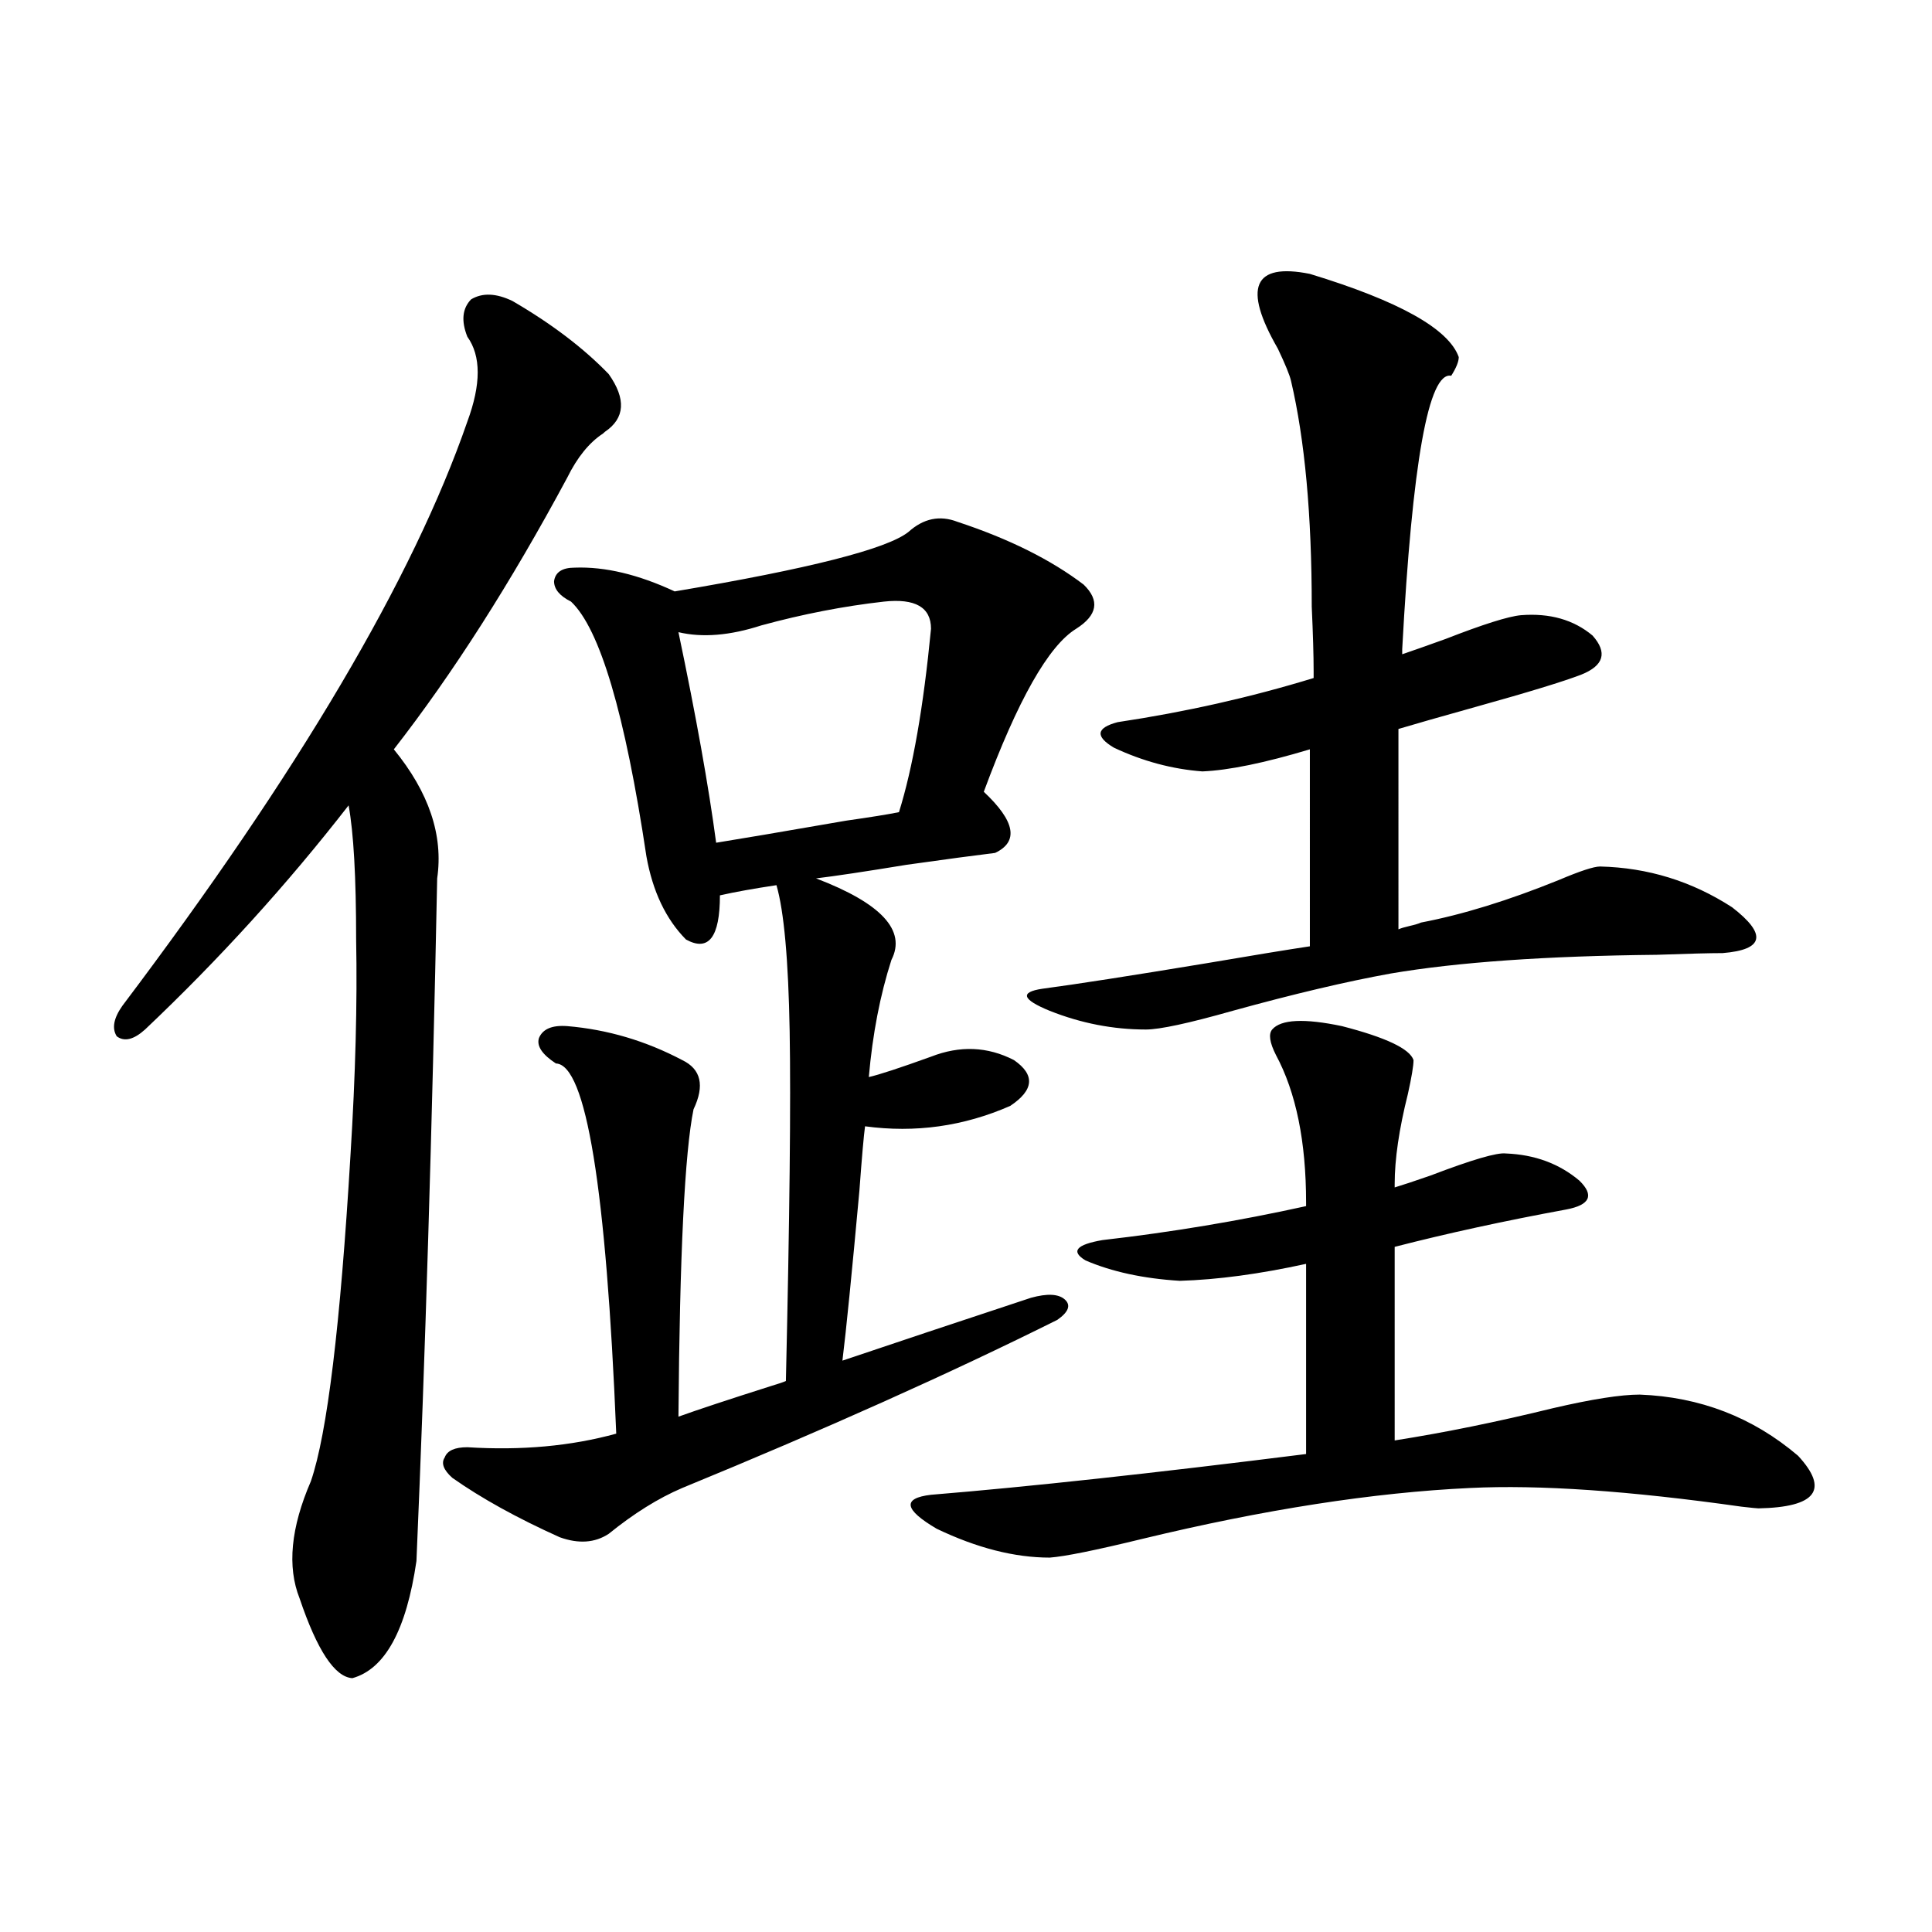 <?xml version="1.0" encoding="utf-8"?>
<!-- Generator: Adobe Illustrator 16.0.0, SVG Export Plug-In . SVG Version: 6.00 Build 0)  -->
<!DOCTYPE svg PUBLIC "-//W3C//DTD SVG 1.1//EN" "http://www.w3.org/Graphics/SVG/1.1/DTD/svg11.dtd">
<svg version="1.1" id="图层_1" xmlns="http://www.w3.org/2000/svg" xmlns:xlink="http://www.w3.org/1999/xlink" x="0px" y="0px"
	 width="1000px" height="1000px" viewBox="0 0 1000 1000" enable-background="new 0 0 1000 1000" xml:space="preserve">
<path d="M241.896,174.281c-3.262-8.198-2.606-14.64,1.951-19.336c5.854-3.516,13.003-3.214,21.463,0.879
	c20.152,11.728,36.737,24.321,49.755,37.793c9.101,12.896,8.445,22.852-1.951,29.883l-0.976,0.879
	c-7.164,4.696-13.338,12.305-18.536,22.852c-29.268,54.492-59.19,101.376-89.754,140.625c18.201,22.274,25.686,44.536,22.438,66.797
	c-2.606,130.078-6.188,247.852-10.731,353.32c-5.213,35.733-16.265,55.948-33.17,60.645c-9.115-0.591-18.216-14.364-27.316-41.309
	c-6.509-16.397-4.558-36.612,5.854-60.645c8.445-24.609,15.274-80.859,20.487-168.75c2.592-41.597,3.567-78.8,2.927-111.621
	c0-32.218-1.311-55.371-3.902-69.434c-31.874,41.021-66.995,79.692-105.363,116.016c-5.854,5.273-10.731,6.454-14.634,3.516
	c-2.606-4.093-1.631-9.366,2.927-15.82c91.05-120.698,150.561-221.484,178.532-302.344
	C249.046,198.891,249.046,184.251,241.896,174.281z M495.549,270.082c26.661,8.789,48.444,19.638,65.364,32.52
	c8.445,8.212,7.149,15.82-3.902,22.852c-14.313,8.789-30.243,36.914-47.804,84.375c16.25,15.243,18.201,25.79,5.854,31.641
	c-9.756,1.181-25.045,3.228-45.853,6.152c-21.463,3.516-37.072,5.864-46.828,7.031c33.811,12.896,46.828,26.958,39.023,42.188
	c-5.854,18.169-9.756,38.384-11.707,60.645c5.198-1.167,15.93-4.683,32.194-10.547c14.954-5.851,29.268-5.273,42.926,1.758
	c11.052,7.622,10.396,15.532-1.951,23.73c-24.069,10.547-49.114,14.063-75.12,10.547c-0.655,4.696-1.631,15.82-2.927,33.398
	c-3.902,42.778-6.829,72.07-8.78,87.891c26.006-8.789,58.535-19.624,97.559-32.52c8.445-2.335,14.299-2.046,17.561,0.879
	c3.247,2.938,1.951,6.454-3.902,10.547c-55.288,27.548-119.997,56.552-194.142,87.012c-12.362,5.273-25.045,13.184-38.048,23.73
	c-7.164,4.696-15.609,5.273-25.365,1.758c-22.118-9.956-40.654-20.215-55.608-30.762c-4.558-4.093-5.854-7.608-3.902-10.547
	c1.296-3.516,5.198-5.273,11.707-5.273c27.957,1.758,53.657-0.577,77.071-7.031c-5.213-127.14-15.609-191.011-31.219-191.602
	c-7.164-4.683-10.091-9.077-8.78-13.184c1.951-4.683,6.829-6.729,14.634-6.152c20.808,1.758,40.64,7.622,59.511,17.578
	c9.756,4.696,11.707,13.184,5.854,25.488c-4.558,22.274-7.164,75.298-7.805,159.082c9.756-3.516,25.686-8.789,47.804-15.82
	c3.902-1.167,6.494-2.046,7.805-2.637c1.951-84.375,2.592-144.718,1.951-181.055c-0.655-36.914-2.927-62.101-6.829-75.586
	c-11.707,1.758-21.463,3.516-29.268,5.273c0,21.685-5.854,29.306-17.561,22.852c-10.411-10.547-17.24-24.897-20.487-43.066
	c-11.066-73.828-24.069-117.773-39.023-131.836c-5.854-2.925-8.78-6.44-8.78-10.547c0.641-4.683,4.223-7.031,10.731-7.031
	c15.609-0.577,32.835,3.516,51.706,12.305c69.587-11.714,109.906-21.973,120.973-30.762
	C477.988,268.324,486.434,266.566,495.549,270.082z M457.501,311.391c-20.822,2.349-41.95,6.454-63.413,12.305
	c-16.265,5.273-30.578,6.454-42.926,3.516c9.101,43.368,15.609,79.692,19.512,108.984c11.052-1.758,33.49-5.562,67.315-11.426
	c12.348-1.758,21.463-3.214,27.316-4.395c7.149-22.852,12.683-54.492,16.585-94.922
	C481.891,314.329,473.751,309.633,457.501,311.391z M848.711,721.84c31.219,1.181,58.535,11.728,81.949,31.641
	c16.25,17.578,9.421,26.669-20.487,27.246c-0.655,0-3.582-0.288-8.78-0.879c-57.895-8.198-104.723-11.426-140.484-9.668
	c-50.09,2.349-106.674,11.138-169.752,26.367c-24.069,5.864-39.999,9.091-47.804,9.668c-18.216,0-37.728-4.972-58.535-14.941
	c-16.92-9.956-17.896-15.82-2.927-17.578c50.075-4.093,114.784-11.124,194.142-21.094v-98.438
	c-24.069,5.273-45.853,8.212-65.364,8.789c-18.871-1.167-35.121-4.683-48.779-10.547c-7.805-4.683-4.878-8.198,8.78-10.547
	c35.762-4.093,70.883-9.956,105.363-17.578v-1.758c0-31.641-5.213-57.129-15.609-76.465c-3.262-6.44-3.902-10.835-1.951-13.184
	c4.543-5.273,16.585-5.851,36.097-1.758c22.759,5.864,35.121,11.728,37.072,17.578c0,2.938-0.976,8.789-2.927,17.578
	c-4.558,18.169-6.829,33.7-6.829,46.582v1.758c3.902-1.167,10.076-3.214,18.536-6.152c21.463-8.198,34.466-12.003,39.023-11.426
	c14.954,0.591,27.637,5.273,38.048,14.063c7.805,7.622,5.519,12.606-6.829,14.941c-31.874,5.864-61.462,12.305-88.778,19.336V745.57
	c26.006-4.093,53.322-9.668,81.949-16.699C823.986,724.188,838.955,721.84,848.711,721.84z M735.543,477.504
	c21.463-4.093,45.197-11.426,71.218-21.973c11.052-4.683,18.201-7.031,21.463-7.031c24.71,0.591,47.469,7.622,68.291,21.094
	c18.201,14.063,16.585,21.973-4.878,23.73c-6.509,0-17.896,0.302-34.146,0.879c-57.239,0.591-103.092,3.817-137.558,9.668
	c-22.773,4.106-50.09,10.547-81.949,19.336c-22.773,6.454-37.728,9.668-44.877,9.668c-16.92,0-33.505-3.214-49.755-9.668
	c-14.313-5.851-15.609-9.668-3.902-11.426c17.561-2.335,45.853-6.729,84.876-13.184c24.055-4.093,41.95-7.031,53.657-8.789V387.855
	c-23.414,7.031-41.95,10.849-55.608,11.426c-15.609-1.167-30.898-5.273-45.853-12.305c-9.756-5.851-9.115-10.245,1.951-13.184
	c35.121-5.273,68.932-12.882,101.461-22.852v-3.516c0-8.198-0.335-19.336-0.976-33.398c0-47.461-3.582-86.421-10.731-116.895
	c-0.655-2.925-2.927-8.487-6.829-16.699c-18.216-31.641-12.683-44.522,16.585-38.672c46.173,14.063,71.858,28.427,77.071,43.066
	c0,2.349-1.311,5.575-3.902,9.668c-11.707-2.335-20.167,44.824-25.365,141.504v2.637c5.198-1.758,12.683-4.395,22.438-7.91
	c19.512-7.608,32.515-11.714,39.023-12.305c14.954-1.167,27.316,2.349,37.072,10.547c7.805,8.789,5.854,15.532-5.854,20.215
	c-9.115,3.516-27.316,9.091-54.633,16.699c-18.871,5.273-32.194,9.091-39.999,11.426V481.02c1.296-0.577,3.247-1.167,5.854-1.758
	C732.281,478.685,734.232,478.095,735.543,477.504z"/>
</svg>
